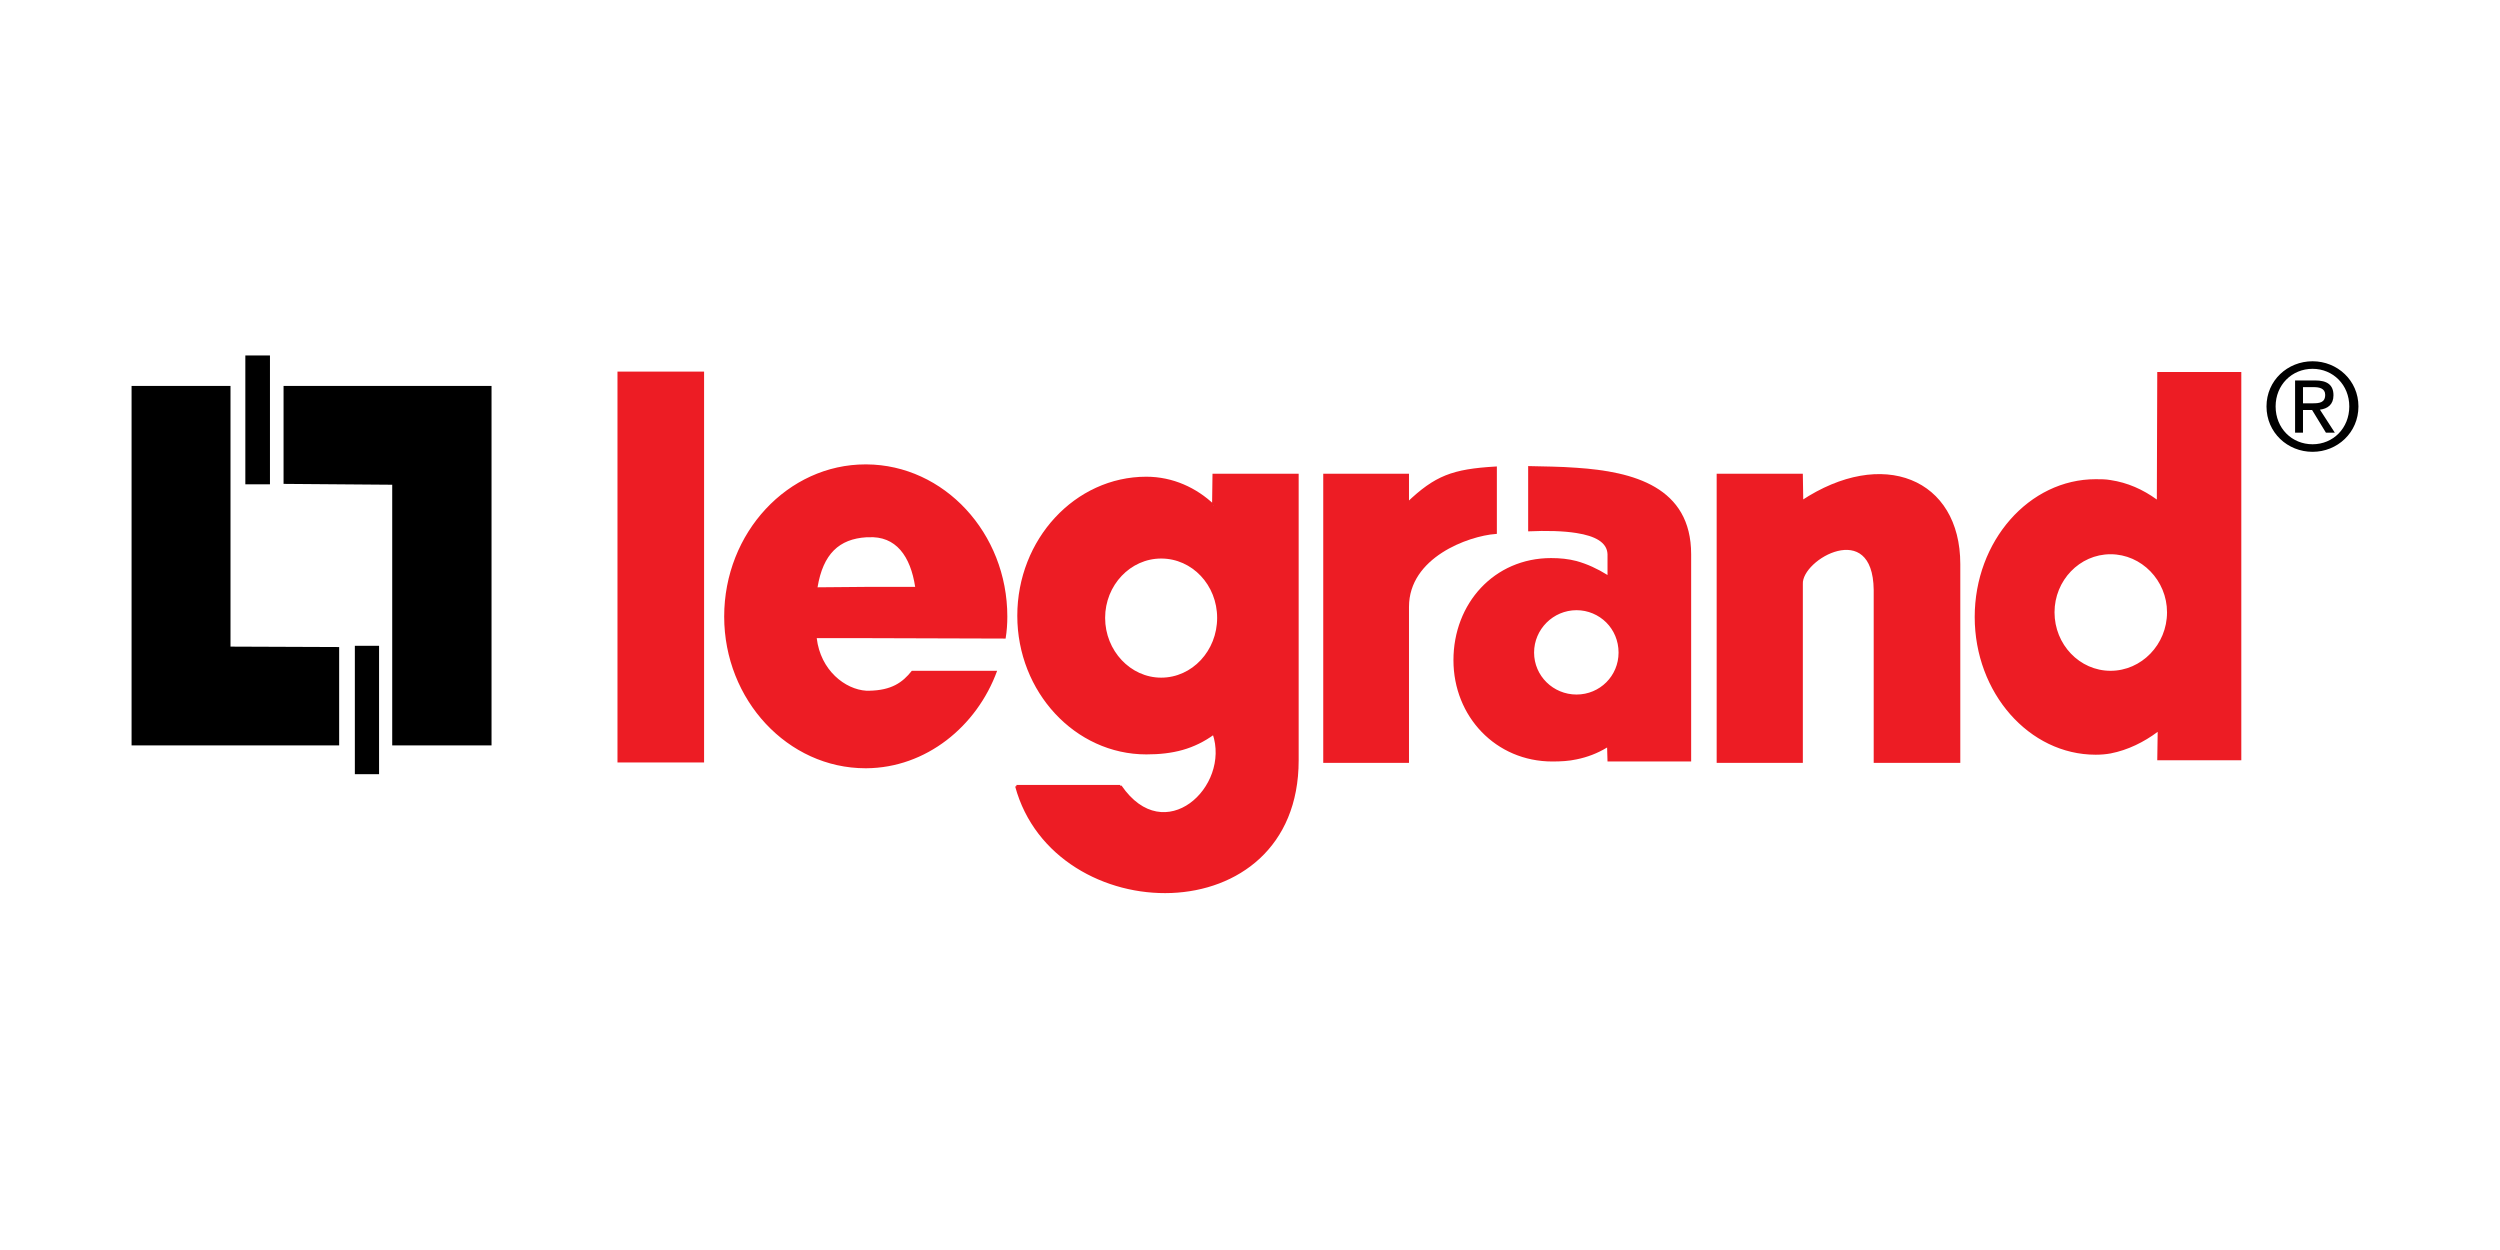 <svg version="1.0" preserveAspectRatio="xMidYMid meet" height="200" viewBox="0 0 300 150" zoomAndPan="magnify" width="400" xmlns:xlink="http://www.w3.org/1999/xlink" xmlns="http://www.w3.org/2000/svg"><defs><clipPath id="2c37a44cc8"><path clip-rule="nonzero" d="M 120 55 L 157 55 L 157 108.531 L 120 108.531 Z M 120 55"></path></clipPath></defs><rect fill-opacity="1" height="180" y="-15" fill="#ffffff" width="360" x="-30"></rect><rect fill-opacity="1" height="180" y="-15" fill="#ffffff" width="360" x="-30"></rect><path fill-rule="evenodd" fill-opacity="1" d="M 27.66 77.594 L 40.699 77.645 L 40.699 89.445 L 15.789 89.445 L 15.789 46.316 L 27.66 46.316 Z M 47.066 58.168 L 34.027 58.066 L 34.027 46.316 L 58.984 46.316 L 58.984 89.445 L 47.066 89.445 Z M 47.066 58.168" fill="#000000"></path><path fill-rule="evenodd" fill-opacity="1" d="M 32.395 58.117 L 29.441 58.117 L 29.441 42.656 L 32.395 42.656 Z M 45.488 92.902 L 42.582 92.902 L 42.582 77.496 L 45.488 77.496 Z M 45.488 92.902" fill="#000000"></path><path stroke-miterlimit="2.613" stroke-opacity="1" stroke-width="0.216" stroke="#ed1c24" d="M 48.002 34.167 L 40.94 34.167 L 40.94 1.465 L 48.002 1.465 Z M 100.248 10.067 L 107.238 10.067 L 107.238 12.461 C 109.593 10.212 111.018 9.675 114.622 9.461 L 114.622 14.923 C 112.303 15.101 107.238 16.922 107.238 21.172 L 107.238 34.202 L 100.248 34.202 Z M 140.371 12.318 L 140.335 10.067 L 133.309 10.067 L 133.309 34.202 L 140.335 34.202 L 140.335 19.242 C 140.229 17.065 146.434 13.566 146.505 19.744 L 146.505 34.202 L 153.566 34.202 L 153.566 17.566 C 153.566 10.459 147.145 7.818 140.371 12.318 Z M 140.371 12.318" stroke-linejoin="miter" fill-rule="evenodd" fill="#ed1c24" fill-opacity="1" transform="matrix(1.428, 0, 0, 1.425, 15.789, 42.655)" stroke-linecap="butt"></path><path fill-rule="evenodd" fill-opacity="1" d="M 189.184 56.133 C 187.195 55.98 185.211 55.98 183.379 55.93 L 183.379 63.762 C 185.566 63.66 187.605 63.711 189.184 63.965 C 191.426 64.32 192.852 65.082 192.902 66.508 L 192.902 69 C 191.68 68.238 190.457 67.68 189.184 67.324 C 188.215 67.07 187.195 66.969 186.129 66.969 C 179.301 66.969 174.414 72.41 174.414 79.223 C 174.414 85.988 179.504 91.379 186.281 91.379 C 187.301 91.379 188.27 91.328 189.184 91.125 C 190.457 90.867 191.68 90.41 192.852 89.699 L 192.902 91.379 L 202.938 91.379 L 202.938 66.508 C 202.938 58.422 196.012 56.59 189.184 56.133 Z M 189.184 83.344 C 186.383 83.344 184.09 81.105 184.09 78.309 C 184.09 75.512 186.383 73.223 189.184 73.223 C 190.559 73.223 191.832 73.781 192.75 74.695 C 193.668 75.613 194.227 76.883 194.227 78.309 C 194.23 81.105 191.988 83.344 189.184 83.344 Z M 258.871 44.637 L 258.82 59.945 C 257.137 58.727 255.305 57.914 253.266 57.609 C 252.707 57.504 252.094 57.504 251.484 57.504 C 243.488 57.504 236.965 64.93 236.965 74.035 C 236.965 83.141 243.488 90.566 251.484 90.566 C 252.094 90.566 252.707 90.516 253.266 90.414 C 255.355 90.008 257.289 89.039 258.922 87.82 L 258.871 91.23 L 268.957 91.23 L 268.957 44.637 Z M 253.266 80.496 C 249.547 80.496 246.543 77.34 246.543 73.477 C 246.543 69.66 249.547 66.508 253.266 66.508 C 256.984 66.508 260.043 69.66 260.043 73.477 C 260.043 77.34 256.984 80.496 253.266 80.496 Z M 120.672 76.629 C 120.824 75.711 120.879 74.848 120.879 73.984 C 120.879 63.965 113.289 55.777 103.965 55.727 L 103.863 55.727 C 94.543 55.727 86.902 63.914 86.902 73.984 C 86.902 84.004 94.543 92.191 103.863 92.191 L 103.965 92.191 C 111.098 92.141 117.211 87.207 119.656 80.496 L 109.418 80.496 C 108.297 81.918 106.973 82.832 104.324 82.887 L 103.965 82.887 C 101.418 82.734 98.465 80.445 98.008 76.578 L 103.965 76.578 Z M 98.105 70.477 C 98.77 66.457 100.703 64.676 103.965 64.473 L 104.168 64.473 C 107.531 64.27 109.262 66.762 109.82 70.426 L 103.965 70.426 Z M 145.684 56.996 L 145.633 60.66 C 143.953 59.082 141.812 57.914 139.367 57.508 C 138.809 57.406 138.195 57.355 137.586 57.355 C 129.129 57.355 122.25 64.781 122.25 73.883 C 122.25 82.938 129.129 90.363 137.586 90.363 C 138.195 90.363 138.809 90.363 139.367 90.312 C 141.711 90.109 143.746 89.395 145.684 87.973 C 147.312 92.652 143.594 97.891 139.367 97.582 C 137.688 97.484 135.953 96.516 134.477 94.332 L 121.996 94.332 C 124.188 102.418 131.879 106.84 139.367 106.996 C 147.672 107.199 155.719 102.164 155.719 91.23 L 155.719 56.996 Z M 139.367 81.461 C 135.598 81.461 132.488 78.156 132.488 74.137 C 132.488 70.117 135.598 66.863 139.367 66.863 C 143.188 66.863 146.242 70.121 146.242 74.137 C 146.242 78.152 143.188 81.461 139.367 81.461 Z M 139.367 81.461" fill="#ed1c24"></path><g clip-path="url(#2c37a44cc8)"><path stroke-miterlimit="2.613" stroke-opacity="1" stroke-width="0.216" stroke="#ed1c24" d="M 90.906 12.639 L 90.941 10.067 L 97.967 10.067 L 97.967 34.095 M 97.967 34.095 C 97.967 48.697 77.604 48.269 74.357 36.273 M 74.357 36.273 L 83.095 36.273 M 83.095 36.273 C 86.803 41.699 92.511 36.38 90.941 31.811 C 89.229 33.059 87.482 33.487 85.272 33.487 C 79.351 33.487 74.538 28.274 74.538 21.921 C 74.538 15.532 79.351 10.319 85.272 10.319 C 87.482 10.319 89.445 11.246 90.906 12.639 M 86.519 16.993 C 89.194 16.993 91.332 19.28 91.332 22.099 C 91.332 24.918 89.194 27.24 86.519 27.24 C 83.88 27.24 81.703 24.92 81.703 22.099 C 81.703 19.277 83.88 16.993 86.519 16.993" stroke-linejoin="miter" fill="none" transform="matrix(1.428, 0, 0, 1.425, 15.789, 42.655)" stroke-linecap="butt"></path></g><path fill-rule="evenodd" fill-opacity="1" d="M 273.074 48.77 C 273.074 46.195 275.02 44.258 277.508 44.258 C 279.973 44.258 281.914 46.195 281.914 48.77 C 281.914 51.387 279.973 53.312 277.508 53.312 C 275.02 53.312 273.074 51.387 273.074 48.77 Z M 277.508 54.219 C 280.477 54.219 283.012 51.918 283.012 48.773 C 283.012 45.652 280.477 43.352 277.508 43.352 C 274.516 43.352 271.98 45.652 271.98 48.773 C 271.98 51.918 274.516 54.219 277.508 54.219 Z M 276.359 49.203 L 277.453 49.203 L 279.109 51.918 L 280.176 51.918 L 278.391 49.16 C 279.312 49.043 280.016 48.555 280.016 47.434 C 280.016 46.199 279.281 45.652 277.797 45.652 L 275.41 45.652 L 275.41 51.918 L 276.359 51.918 Z M 276.359 48.398 L 276.359 46.457 L 277.652 46.457 C 278.316 46.457 279.023 46.602 279.023 47.379 C 279.023 48.34 278.301 48.398 277.496 48.398 Z M 276.359 48.398" fill="#000000"></path></svg>